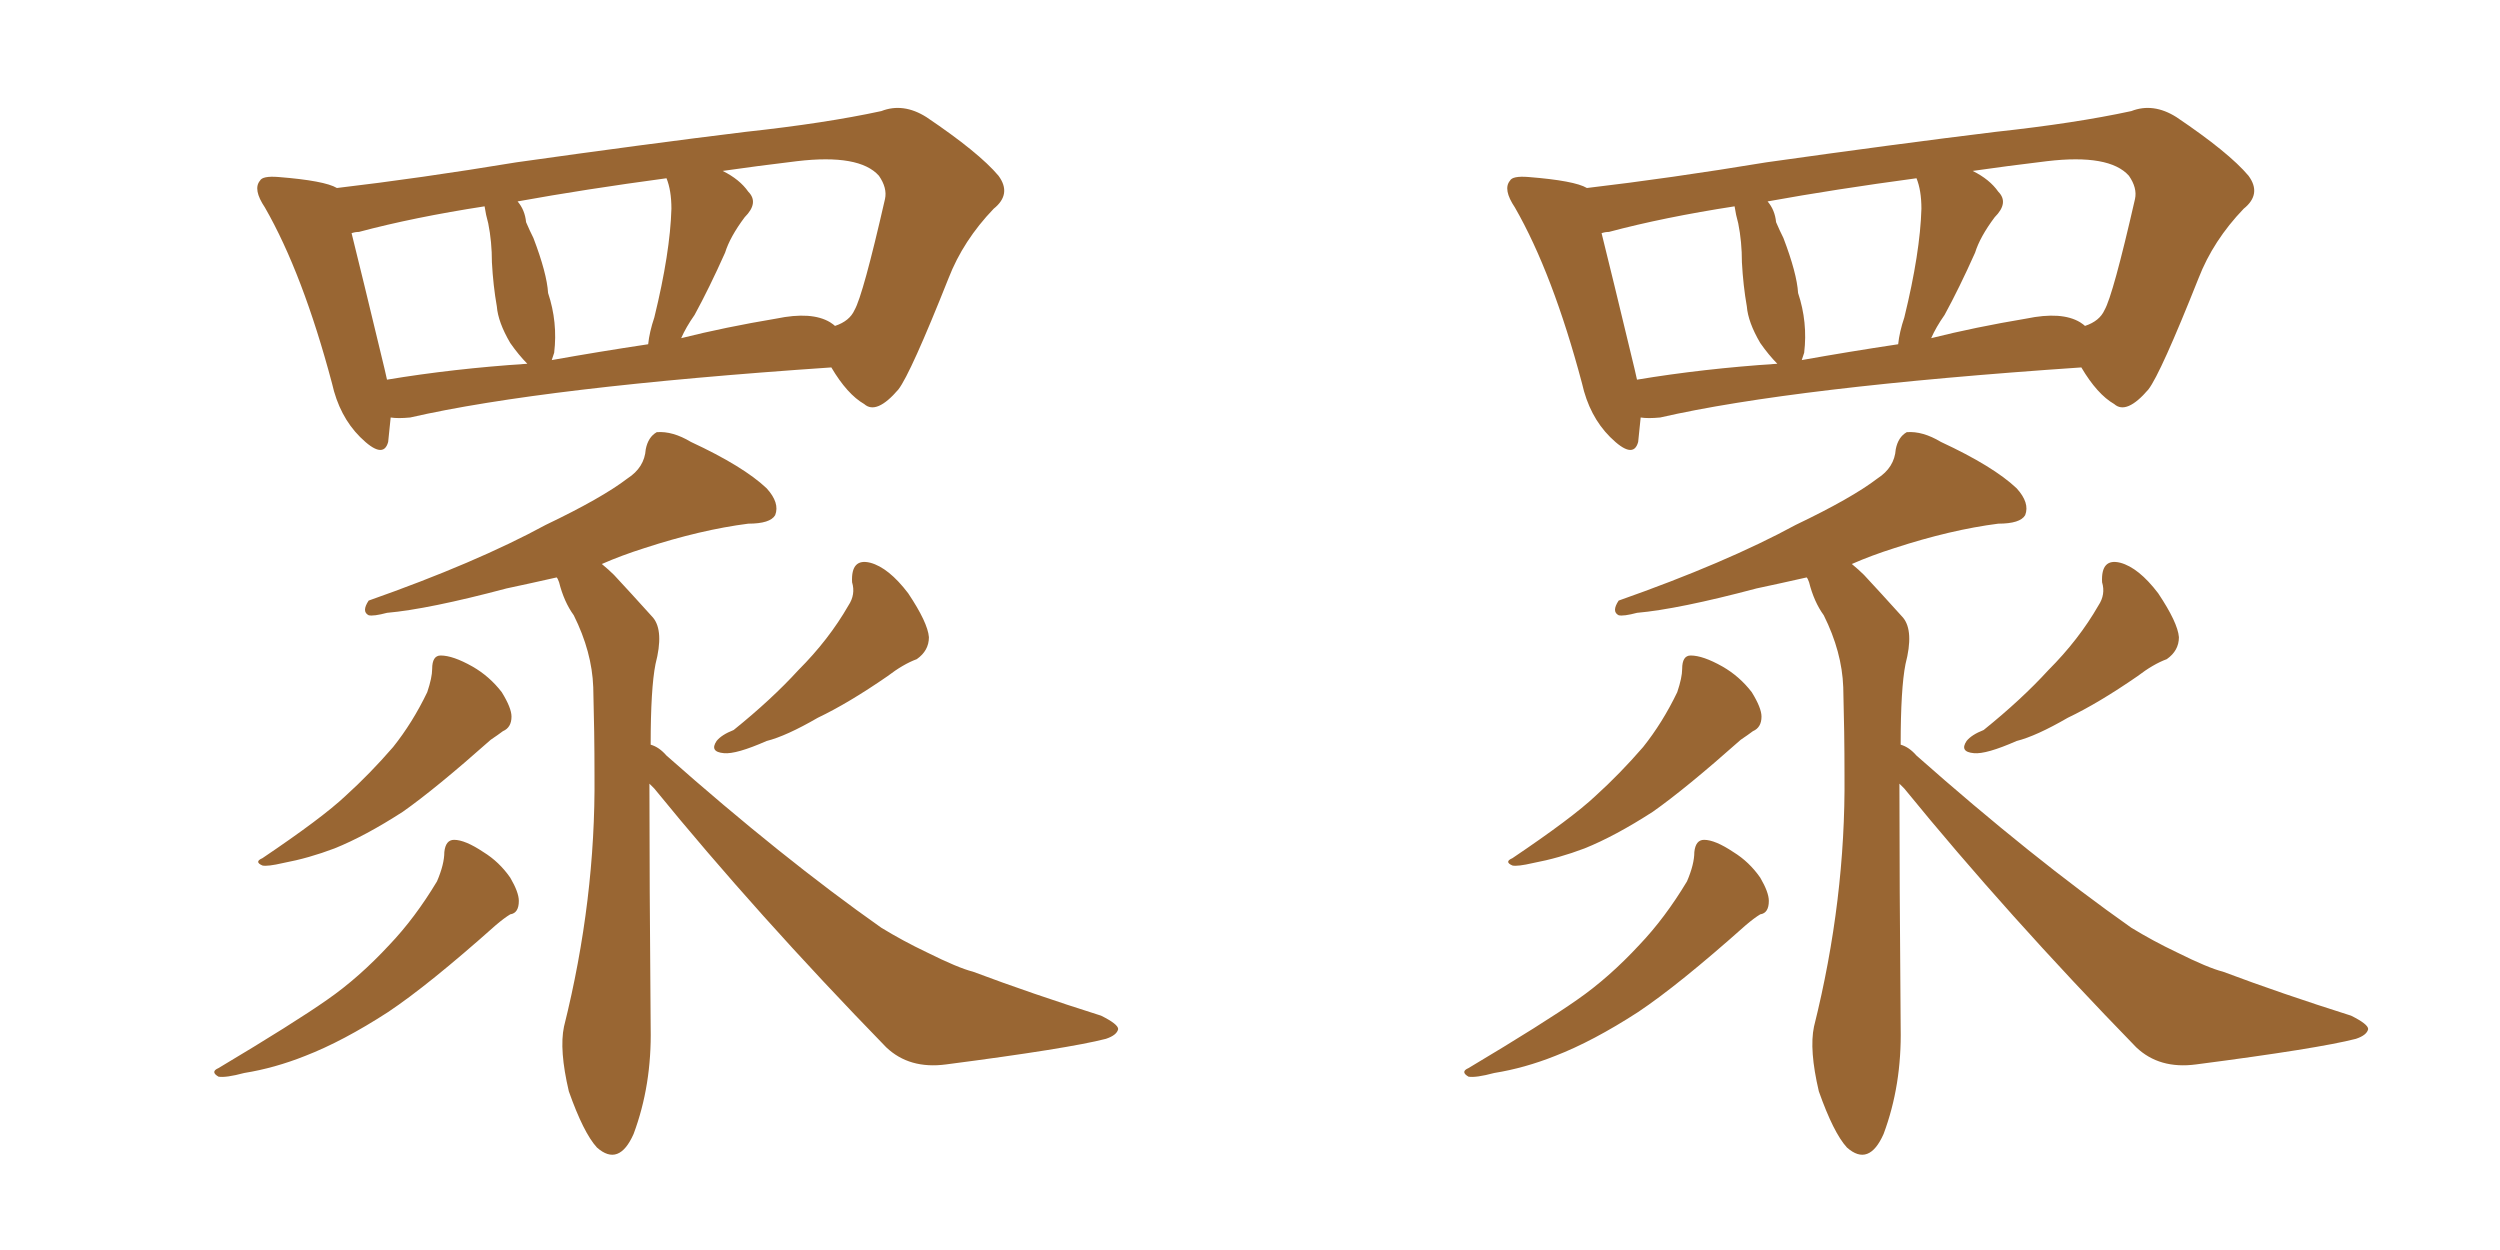 <svg xmlns="http://www.w3.org/2000/svg" xmlns:xlink="http://www.w3.org/1999/xlink" width="300" height="150"><path fill="#996633" padding="10" d="M46.88 50.10L46.88 50.10Q46.73 51.71 46.58 53.03L46.58 53.03Q46.00 55.22 43.21 52.44L43.21 52.44Q40.72 49.95 39.84 46.00L39.84 46.00Q36.33 32.81 31.79 24.90L31.79 24.90Q30.32 22.71 31.20 21.68L31.20 21.68Q31.49 21.09 33.40 21.24L33.40 21.24Q38.96 21.68 40.43 22.56L40.43 22.56Q50.39 21.39 61.96 19.48L61.96 19.48Q77.49 17.29 89.50 15.82L89.50 15.82Q99.02 14.79 105.76 13.33L105.76 13.33Q108.40 12.30 111.18 14.06L111.18 14.06Q117.48 18.31 119.82 21.09L119.82 21.09Q121.44 23.29 119.24 25.05L119.24 25.05Q115.58 28.86 113.82 33.40L113.82 33.40L113.82 33.40Q109.28 44.82 107.81 46.73L107.81 46.73Q105.18 49.80 103.71 48.49L103.71 48.49Q101.66 47.31 99.76 44.09L99.76 44.09Q65.19 46.44 49.22 50.10L49.22 50.10Q47.75 50.24 46.88 50.10ZM99.61 38.67L99.61 38.67Q100.05 38.96 100.20 39.11L100.20 39.11Q101.95 38.53 102.54 37.21L102.54 37.21Q103.56 35.45 106.20 23.88L106.20 23.88Q106.49 22.56 105.47 21.09L105.47 21.09Q103.13 18.46 95.65 19.34L95.65 19.34Q90.82 19.92 86.72 20.51L86.72 20.51Q88.77 21.53 89.79 23.00L89.79 23.00Q91.11 24.32 89.36 26.07L89.36 26.07Q87.60 28.42 87.01 30.32L87.01 30.32Q85.11 34.57 83.35 37.79L83.35 37.79Q82.32 39.26 81.74 40.58L81.74 40.58Q87.01 39.26 93.16 38.23L93.16 38.23Q97.41 37.35 99.61 38.67ZM66.21 43.21L66.21 43.21Q71.92 42.19 77.78 41.31L77.78 41.31Q77.93 39.84 78.52 38.09L78.52 38.09Q80.42 30.32 80.57 25.05L80.57 25.05Q80.57 22.85 79.98 21.39L79.98 21.39Q70.17 22.71 62.11 24.17L62.11 24.17Q62.99 25.20 63.13 26.66L63.13 26.66Q63.57 27.69 64.01 28.56L64.01 28.56Q65.63 32.81 65.77 35.16L65.77 35.16Q66.94 38.67 66.50 42.33L66.50 42.33Q66.36 42.77 66.21 43.21ZM46.44 45.56L46.44 45.56Q54.35 44.24 63.28 43.65L63.28 43.65Q62.26 42.63 61.23 41.16L61.23 41.16Q59.77 38.67 59.62 36.77L59.62 36.77Q59.18 34.28 59.03 31.49L59.03 31.49Q59.03 29.00 58.59 26.81L58.59 26.81Q58.30 25.78 58.15 24.76L58.15 24.76Q49.66 26.07 43.07 27.83L43.07 27.83Q42.63 27.83 42.19 27.98L42.19 27.98Q43.36 32.67 46.14 44.24L46.14 44.24Q46.29 44.97 46.44 45.56ZM51.86 80.27L51.86 80.27Q51.86 78.66 52.88 78.66L52.88 78.66Q54.35 78.66 56.69 79.98L56.69 79.98Q58.74 81.15 60.21 83.06L60.21 83.06Q61.38 84.96 61.38 85.99L61.38 85.99Q61.38 87.30 60.35 87.74L60.35 87.74Q59.77 88.18 58.89 88.77L58.89 88.77Q52.29 94.63 48.34 97.41L48.34 97.41Q43.80 100.34 40.14 101.81L40.14 101.81Q37.06 102.98 33.98 103.56L33.98 103.56Q32.08 104.00 31.49 103.86L31.49 103.86Q30.47 103.42 31.49 102.98L31.49 102.98Q38.67 98.14 41.46 95.51L41.46 95.51Q44.38 92.87 47.17 89.65L47.17 89.65Q49.51 86.72 51.27 83.06L51.27 83.06Q51.86 81.30 51.86 80.27ZM53.32 102.25L53.32 102.25Q53.47 100.78 54.49 100.78L54.49 100.78Q55.81 100.78 58.01 102.25L58.01 102.25Q59.91 103.42 61.23 105.32L61.23 105.32Q62.26 107.08 62.26 108.11L62.26 108.11Q62.26 109.57 61.23 109.72L61.23 109.72Q60.50 110.16 59.47 111.04L59.47 111.04Q51.42 118.21 46.58 121.44L46.58 121.44Q41.16 124.95 36.62 126.71L36.62 126.71Q32.96 128.17 29.30 128.76L29.30 128.76Q27.10 129.35 26.22 129.20L26.22 129.20Q25.20 128.61 26.22 128.17L26.22 128.17Q35.30 122.75 39.26 119.97L39.26 119.97Q43.07 117.33 46.73 113.38L46.73 113.38Q49.80 110.16 52.44 105.76L52.44 105.76Q53.32 103.71 53.32 102.25ZM102.25 69.87L102.25 69.87Q102.10 66.94 104.44 67.53L104.44 67.53Q106.64 68.12 108.98 71.19L108.98 71.19Q111.33 74.71 111.47 76.46L111.47 76.46Q111.47 78.08 110.01 79.10L110.01 79.10Q108.40 79.69 106.49 81.15L106.49 81.15Q101.81 84.38 98.14 86.13L98.14 86.13Q94.34 88.33 91.99 88.92L91.99 88.92Q88.33 90.53 86.87 90.38L86.87 90.38Q85.11 90.23 85.99 88.92L85.99 88.92Q86.57 88.18 88.04 87.60L88.04 87.60Q92.58 83.94 95.80 80.42L95.80 80.42Q99.46 76.76 101.81 72.66L101.81 72.66Q102.69 71.34 102.25 69.87ZM77.93 94.04L77.93 94.04L77.93 94.04Q77.93 105.18 78.08 123.34L78.08 123.34Q78.22 130.22 76.03 136.08L76.03 136.08Q74.27 140.04 71.63 137.70L71.63 137.70Q70.02 135.94 68.26 130.96L68.26 130.96Q67.09 125.98 67.68 123.19L67.68 123.19Q71.48 107.96 71.34 93.02L71.34 93.02Q71.34 87.89 71.19 82.47L71.19 82.47Q71.04 78.22 68.85 73.83L68.85 73.83Q67.68 72.22 67.09 69.87L67.09 69.87Q66.94 69.43 66.80 69.29L66.80 69.29Q63.57 70.02 60.79 70.61L60.79 70.61Q51.42 73.10 46.44 73.54L46.44 73.54Q44.82 73.97 44.24 73.83L44.24 73.83Q43.36 73.39 44.24 72.07L44.24 72.07Q57.13 67.53 65.48 62.99L65.48 62.99Q72.22 59.77 75.29 57.42L75.29 57.42Q77.34 56.10 77.49 53.91L77.49 53.91Q77.78 52.44 78.81 51.86L78.81 51.86Q80.71 51.71 82.91 53.03L82.91 53.03Q89.21 55.96 91.99 58.59L91.99 58.59Q93.60 60.35 93.02 61.82L93.02 61.82Q92.43 62.84 89.79 62.84L89.79 62.84Q84.08 63.57 77.34 65.77L77.34 65.77Q74.56 66.65 72.22 67.68L72.22 67.68Q73.10 68.41 73.68 68.99L73.68 68.99Q75.59 71.04 78.37 74.12L78.37 74.12Q79.69 75.73 78.66 79.69L78.66 79.69Q78.08 82.62 78.08 89.36L78.08 89.36Q79.10 89.65 79.98 90.67L79.98 90.67Q93.90 102.98 105.76 111.33L105.76 111.33Q108.40 112.94 111.18 114.26L111.18 114.26Q114.99 116.16 116.75 116.60L116.75 116.60Q123.78 119.24 132.13 121.88L132.13 121.88Q134.18 122.90 134.18 123.49L134.18 123.49Q134.03 124.22 132.71 124.66L132.71 124.66Q128.17 125.83 113.53 127.73L113.53 127.73Q109.13 128.32 106.35 125.68L106.35 125.68Q90.82 109.72 78.52 94.63L78.52 94.63Q78.08 94.19 77.93 94.04ZM196.88 50.10L196.88 50.10Q196.73 51.71 196.58 53.03L196.58 53.03Q196.00 55.22 193.21 52.44L193.21 52.44Q190.72 49.95 189.84 46.00L189.84 46.00Q186.33 32.81 181.79 24.90L181.79 24.90Q180.32 22.71 181.20 21.68L181.20 21.68Q181.49 21.09 183.40 21.24L183.40 21.24Q188.96 21.68 190.43 22.56L190.43 22.56Q200.39 21.39 211.96 19.48L211.96 19.48Q227.49 17.29 239.50 15.82L239.50 15.82Q249.02 14.79 255.76 13.33L255.76 13.33Q258.40 12.30 261.18 14.06L261.18 14.06Q267.48 18.31 269.82 21.09L269.82 21.09Q271.44 23.29 269.24 25.05L269.24 25.05Q265.58 28.86 263.82 33.40L263.82 33.40L263.82 33.40Q259.28 44.82 257.81 46.73L257.81 46.73Q255.18 49.80 253.71 48.49L253.71 48.49Q251.66 47.31 249.76 44.09L249.76 44.09Q215.19 46.44 199.22 50.10L199.22 50.10Q197.75 50.24 196.88 50.10ZM249.61 38.67L249.61 38.67Q250.05 38.96 250.20 39.11L250.20 39.11Q251.95 38.53 252.54 37.21L252.54 37.21Q253.56 35.45 256.20 23.88L256.20 23.88Q256.49 22.56 255.47 21.09L255.47 21.09Q253.13 18.46 245.65 19.34L245.65 19.34Q240.82 19.92 236.72 20.51L236.72 20.51Q238.77 21.53 239.79 23.00L239.79 23.00Q241.11 24.32 239.36 26.07L239.36 26.07Q237.60 28.42 237.01 30.32L237.01 30.32Q235.11 34.57 233.35 37.79L233.35 37.79Q232.32 39.26 231.74 40.58L231.74 40.58Q237.01 39.26 243.16 38.23L243.16 38.23Q247.41 37.35 249.61 38.67ZM216.21 43.21L216.21 43.21Q221.92 42.19 227.78 41.31L227.78 41.31Q227.93 39.84 228.52 38.09L228.52 38.09Q230.42 30.32 230.57 25.05L230.57 25.05Q230.57 22.85 229.98 21.39L229.98 21.39Q220.17 22.71 212.11 24.17L212.11 24.17Q212.99 25.20 213.13 26.66L213.13 26.66Q213.57 27.69 214.01 28.56L214.01 28.56Q215.63 32.81 215.77 35.16L215.77 35.16Q216.94 38.67 216.50 42.33L216.50 42.33Q216.36 42.77 216.21 43.21ZM196.44 45.56L196.44 45.56Q204.35 44.24 213.28 43.65L213.28 43.65Q212.26 42.63 211.23 41.16L211.23 41.16Q209.77 38.67 209.62 36.77L209.62 36.77Q209.18 34.28 209.03 31.49L209.03 31.49Q209.03 29.00 208.59 26.81L208.59 26.81Q208.30 25.78 208.15 24.76L208.15 24.76Q199.66 26.07 193.07 27.83L193.07 27.83Q192.63 27.83 192.19 27.98L192.19 27.98Q193.36 32.67 196.14 44.24L196.14 44.24Q196.29 44.97 196.44 45.56ZM201.86 80.27L201.86 80.27Q201.86 78.66 202.88 78.66L202.88 78.66Q204.35 78.66 206.69 79.98L206.69 79.98Q208.74 81.15 210.21 83.06L210.21 83.06Q211.38 84.96 211.38 85.99L211.38 85.99Q211.38 87.30 210.35 87.74L210.35 87.74Q209.77 88.18 208.89 88.77L208.89 88.77Q202.29 94.63 198.34 97.41L198.34 97.41Q193.80 100.34 190.14 101.81L190.14 101.81Q187.06 102.98 183.98 103.56L183.98 103.56Q182.08 104.00 181.49 103.86L181.49 103.86Q180.47 103.42 181.49 102.98L181.49 102.98Q188.67 98.14 191.46 95.51L191.46 95.51Q194.38 92.87 197.17 89.65L197.17 89.65Q199.51 86.72 201.27 83.06L201.27 83.06Q201.86 81.30 201.86 80.27ZM203.32 102.25L203.32 102.25Q203.47 100.78 204.49 100.78L204.49 100.78Q205.81 100.78 208.01 102.25L208.01 102.25Q209.91 103.42 211.23 105.32L211.23 105.32Q212.26 107.08 212.26 108.11L212.26 108.11Q212.26 109.57 211.23 109.72L211.23 109.72Q210.50 110.16 209.47 111.04L209.47 111.04Q201.42 118.21 196.58 121.44L196.58 121.44Q191.16 124.95 186.62 126.71L186.62 126.71Q182.96 128.17 179.30 128.76L179.30 128.76Q177.10 129.35 176.22 129.20L176.22 129.20Q175.20 128.61 176.22 128.17L176.22 128.17Q185.30 122.75 189.26 119.97L189.26 119.97Q193.07 117.33 196.73 113.38L196.73 113.38Q199.80 110.16 202.44 105.76L202.44 105.76Q203.32 103.71 203.32 102.25ZM252.25 69.87L252.25 69.87Q252.10 66.94 254.44 67.53L254.44 67.53Q256.64 68.12 258.98 71.19L258.98 71.19Q261.33 74.71 261.47 76.46L261.47 76.46Q261.47 78.08 260.01 79.10L260.01 79.10Q258.40 79.69 256.49 81.15L256.49 81.15Q251.81 84.38 248.14 86.13L248.14 86.13Q244.34 88.33 241.99 88.92L241.99 88.92Q238.33 90.53 236.87 90.38L236.87 90.38Q235.11 90.23 235.99 88.92L235.99 88.92Q236.57 88.18 238.04 87.60L238.04 87.60Q242.58 83.94 245.80 80.42L245.80 80.42Q249.46 76.76 251.81 72.66L251.81 72.66Q252.69 71.34 252.25 69.87ZM227.93 94.04L227.93 94.04L227.93 94.04Q227.93 105.18 228.08 123.34L228.08 123.34Q228.22 130.22 226.03 136.08L226.03 136.08Q224.27 140.04 221.63 137.70L221.63 137.70Q220.02 135.94 218.26 130.96L218.26 130.96Q217.09 125.98 217.68 123.19L217.68 123.19Q221.48 107.96 221.34 93.02L221.34 93.02Q221.34 87.89 221.19 82.47L221.19 82.47Q221.04 78.22 218.85 73.83L218.85 73.83Q217.68 72.22 217.09 69.87L217.09 69.87Q216.94 69.43 216.80 69.29L216.80 69.29Q213.57 70.02 210.79 70.61L210.79 70.61Q201.42 73.10 196.44 73.54L196.44 73.54Q194.82 73.97 194.24 73.83L194.24 73.83Q193.36 73.39 194.24 72.07L194.24 72.07Q207.13 67.53 215.48 62.99L215.48 62.99Q222.22 59.77 225.29 57.42L225.29 57.42Q227.34 56.10 227.49 53.91L227.49 53.91Q227.78 52.44 228.81 51.86L228.81 51.86Q230.71 51.71 232.91 53.03L232.91 53.03Q239.21 55.96 241.99 58.59L241.99 58.59Q243.60 60.35 243.02 61.82L243.02 61.82Q242.43 62.84 239.79 62.84L239.79 62.84Q234.08 63.57 227.34 65.77L227.34 65.77Q224.56 66.65 222.22 67.68L222.22 67.68Q223.10 68.41 223.68 68.99L223.68 68.99Q225.59 71.04 228.37 74.12L228.37 74.12Q229.69 75.73 228.66 79.69L228.66 79.69Q228.08 82.62 228.08 89.36L228.08 89.36Q229.10 89.65 229.98 90.67L229.98 90.67Q243.90 102.98 255.76 111.33L255.76 111.33Q258.40 112.94 261.18 114.26L261.18 114.26Q264.99 116.16 266.75 116.60L266.75 116.60Q273.78 119.24 282.13 121.88L282.13 121.88Q284.18 122.90 284.18 123.49L284.18 123.49Q284.03 124.22 282.71 124.66L282.71 124.66Q278.17 125.83 263.53 127.73L263.53 127.73Q259.13 128.32 256.35 125.68L256.35 125.68Q240.82 109.72 228.52 94.63L228.52 94.63Q228.08 94.19 227.93 94.04Z"/></svg>
